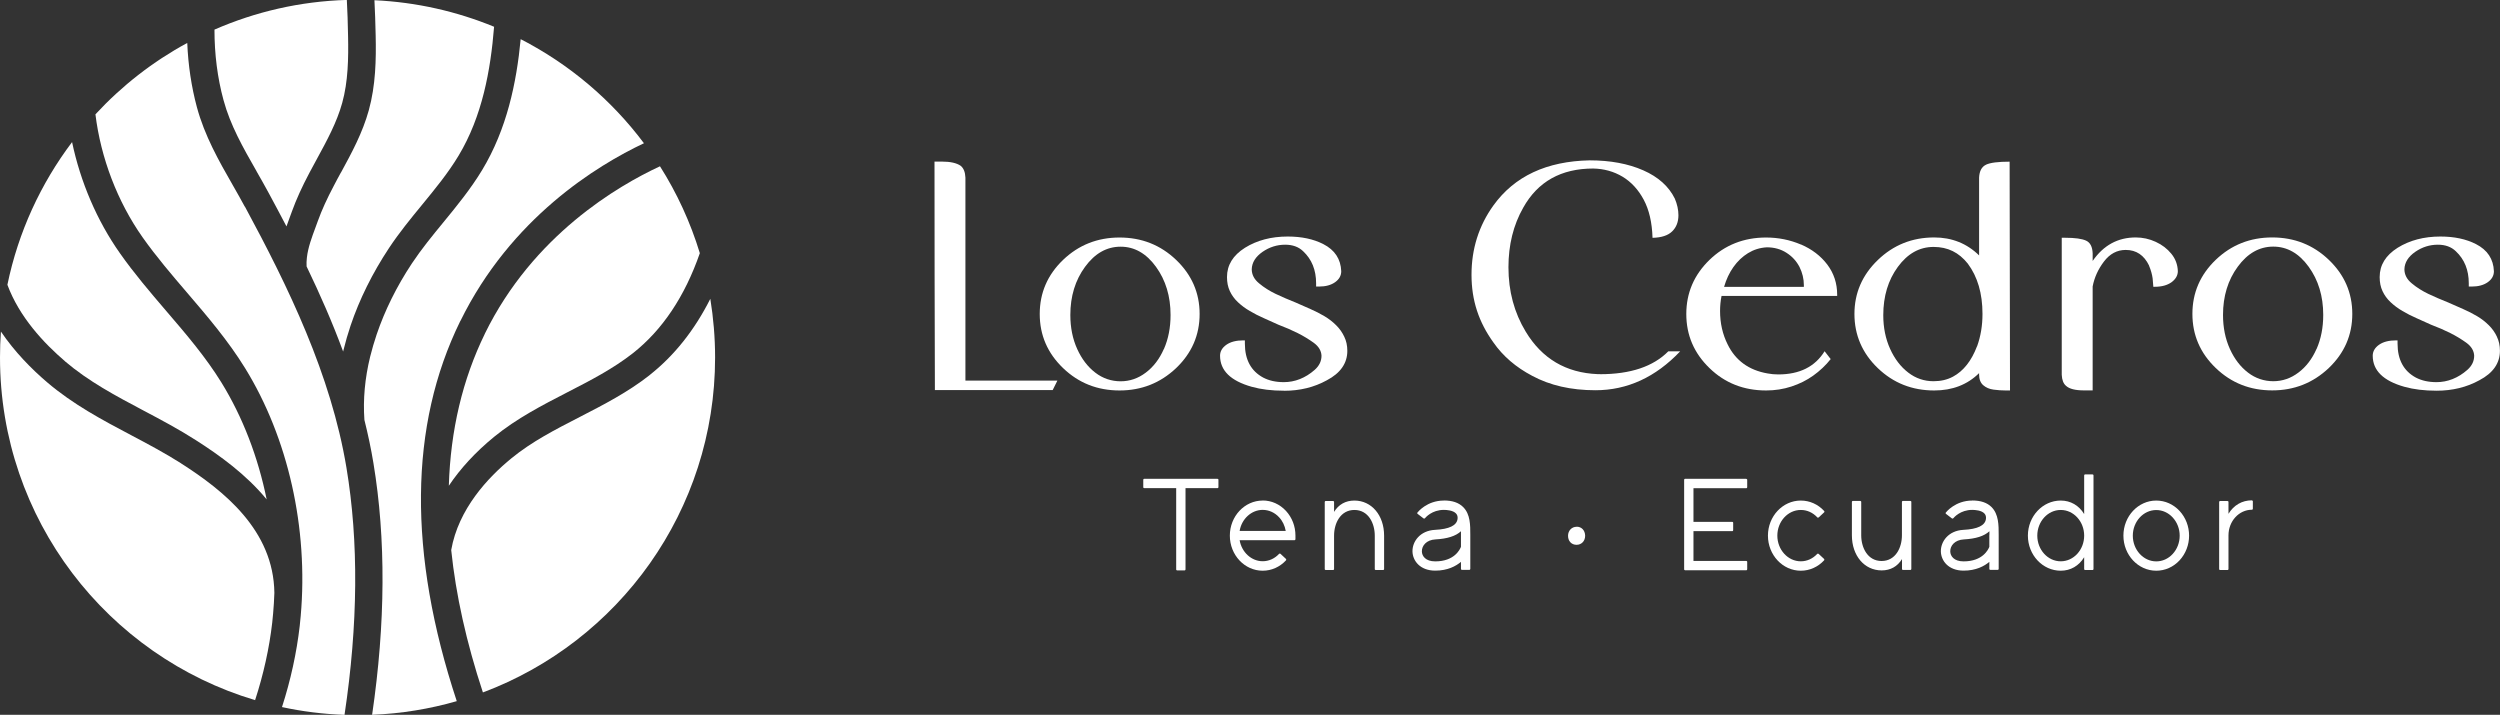 <svg xmlns="http://www.w3.org/2000/svg" id="Capa_2" data-name="Capa 2" viewBox="0 0 324.29 92.72"><rect x="0" y="0" width="324.29" height="92.72" fill="#333333" stroke="none"/><defs><style>      .cls-1 {        fill: #fff;      }    </style></defs><g id="Capa_2-2" data-name="Capa 2"><g><path class="cls-1" d="M157.93,62.11h-9.51c-.07,0-.12,.06-.12,.12v.97c0,.07,.06,.12,.12,.12h4.15v10.55c0,.07,.06,.12,.12,.12h.97c.07,0,.12-.06,.12-.12v-10.55h4.15c.07,0,.12-.06,.12-.12v-.97c0-.07-.06-.12-.12-.12Z"></path><path class="cls-1" d="M163.79,64.93c-2.35,0-4.26,2.04-4.26,4.55s1.91,4.55,4.26,4.55c1.15,0,2.22-.48,3.03-1.35,.02-.02,.03-.06,.03-.09,0-.03-.02-.06-.04-.09l-.71-.66c-.05-.05-.13-.04-.18,0-.57,.62-1.33,.96-2.13,.96-1.46,0-2.72-1.16-2.99-2.73h7.12c.07,0,.12-.06,.12-.12v-.48c0-1.21-.44-2.34-1.23-3.2-.81-.87-1.88-1.35-3.03-1.35Zm-2.99,3.94c.26-1.56,1.53-2.73,2.99-2.73,.8,0,1.56,.34,2.13,.96,.45,.48,.74,1.09,.86,1.77h-5.97Z"></path><path class="cls-1" d="M175.69,64.93c-1.15,0-2.05,.51-2.64,1.47v-1.29c0-.07-.06-.12-.12-.12h-.97c-.07,0-.12,.06-.12,.12v8.71c0,.07,.06,.12,.12,.12h.97c.07,0,.12-.06,.12-.12v-4.34c0-1.61,.83-3.33,2.64-3.33s2.64,1.73,2.64,3.33v4.34c0,.07,.06,.12,.12,.12h.97c.07,0,.12-.06,.12-.12v-4.34c0-2.64-1.62-4.55-3.86-4.55Z"></path><path class="cls-1" d="M187.29,64.93c-2.2,0-3.38,1.5-3.43,1.56-.02,.03-.03,.06-.02,.09,0,.03,.02,.06,.05,.08l.77,.59c.05,.04,.13,.03,.17-.02,.09-.11,.92-1.09,2.46-1.09,.35,0,1.21,.05,1.59,.48,.16,.18,.22,.4,.19,.67-.09,.87-1.08,1.35-2.93,1.44-1.94,.1-2.95,1.52-2.92,2.81,.03,1.19,.97,2.48,2.95,2.48,1.61,0,2.68-.58,3.34-1.14v.92c0,.07,.06,.12,.12,.12h.97c.07,0,.12-.06,.12-.12v-4.43c0-1.25,.01-2.66-.92-3.59-.58-.58-1.4-.86-2.52-.86Zm2.22,3.97c0,.16,0,.32,0,.48v1.55c-.14,.36-.86,1.89-3.34,1.89-1.26,0-1.72-.7-1.73-1.29-.02-.73,.58-1.5,1.76-1.56,1.53-.08,2.64-.43,3.31-1.06Z"></path><path class="cls-1" d="M204.52,68.33c-.64,0-1.12,.5-1.12,1.17,0,.33,.1,.63,.31,.85,.2,.21,.48,.32,.79,.32,.65,0,1.12-.49,1.12-1.18-.02-.7-.46-1.17-1.11-1.17Z"></path><path class="cls-1" d="M226.52,62.11h-7.94c-.07,0-.12,.06-.12,.12v11.62c0,.07,.06,.12,.12,.12h7.94c.07,0,.12-.06,.12-.12v-.97c0-.07-.06-.12-.12-.12h-6.85v-3.86h5.03c.07,0,.12-.06,.12-.12v-.97c0-.07-.06-.12-.12-.12h-5.03v-4.36h6.85c.07,0,.12-.06,.12-.12v-.97c0-.07-.06-.12-.12-.12Z"></path><path class="cls-1" d="M233.6,66.15c.8,0,1.56,.34,2.13,.96,.02,.02,.05,.04,.09,.04,.03,0,.07-.01,.09-.03l.71-.66c.05-.05,.05-.13,0-.18-.8-.87-1.88-1.35-3.03-1.35-2.35,0-4.26,2.04-4.26,4.55s1.91,4.55,4.26,4.55c1.15,0,2.22-.48,3.03-1.35,.02-.02,.03-.06,.03-.09,0-.03-.02-.06-.04-.09l-.71-.66s-.06-.03-.09-.03c-.03,0-.06,.02-.09,.04-.57,.62-1.33,.96-2.13,.96-1.67,0-3.04-1.5-3.04-3.33s1.36-3.33,3.04-3.33Z"></path><path class="cls-1" d="M247.8,64.98h-.97c-.07,0-.12,.06-.12,.12v4.34c0,1.61-.83,3.33-2.64,3.33s-2.64-1.73-2.64-3.33v-4.34c0-.07-.06-.12-.12-.12h-.97c-.07,0-.12,.06-.12,.12v4.34c0,2.64,1.62,4.55,3.86,4.55,1.15,0,2.05-.51,2.64-1.47v1.29c0,.07,.06,.12,.12,.12h.97c.07,0,.12-.06,.12-.12v-8.71c0-.07-.06-.12-.12-.12Z"></path><path class="cls-1" d="M255.83,64.93c-2.2,0-3.38,1.5-3.43,1.56-.02,.03-.03,.06-.02,.09,0,.03,.02,.06,.05,.08l.77,.59c.05,.04,.13,.03,.17-.02,.09-.11,.92-1.09,2.46-1.09,.35,0,1.21,.05,1.59,.48,.16,.18,.22,.4,.19,.67-.09,.87-1.08,1.35-2.93,1.44-1.94,.1-2.95,1.52-2.92,2.81,.03,1.19,.97,2.48,2.95,2.48,1.61,0,2.68-.58,3.34-1.14v.92c0,.07,.06,.12,.12,.12h.97c.07,0,.12-.06,.12-.12v-4.43c0-1.25,0-2.66-.92-3.59-.58-.58-1.41-.86-2.52-.86Zm2.22,4.45v1.55c-.14,.36-.86,1.89-3.34,1.89-1.26,0-1.72-.7-1.73-1.29-.02-.73,.58-1.5,1.77-1.56,1.53-.08,2.64-.43,3.31-1.06,0,.16,0,.32,0,.48Z"></path><path class="cls-1" d="M271.44,61.54h-.97c-.07,0-.12,.06-.12,.12v5.02c-.68-1.12-1.76-1.75-3.04-1.75-2.35,0-4.26,2.04-4.26,4.55s1.91,4.55,4.26,4.55c1.28,0,2.36-.63,3.04-1.75v1.54c0,.07,.06,.12,.12,.12h.97c.07,0,.12-.06,.12-.12v-12.16c0-.07-.06-.12-.12-.12Zm-1.09,7.94c0,1.84-1.36,3.33-3.04,3.33s-3.04-1.5-3.04-3.33,1.36-3.33,3.04-3.33,3.04,1.5,3.04,3.33Z"></path><path class="cls-1" d="M279.7,64.93c-2.35,0-4.26,2.04-4.26,4.55s1.91,4.55,4.26,4.55c1.15,0,2.22-.48,3.03-1.35,.79-.86,1.23-2,1.23-3.2s-.44-2.34-1.23-3.2c-.81-.87-1.88-1.35-3.03-1.35Zm3.04,4.55c0,.9-.32,1.74-.91,2.38-.57,.62-1.33,.96-2.13,.96-1.67,0-3.04-1.5-3.04-3.33s1.36-3.33,3.04-3.33c.8,0,1.56,.34,2.13,.96,.58,.63,.91,1.47,.91,2.37Z"></path><path class="cls-1" d="M292.11,64.9c-1.28,0-2.36,.63-3.04,1.75v-1.54c0-.07-.06-.12-.12-.12h-.97c-.07,0-.12,.06-.12,.12v8.71c0,.07,.06,.12,.12,.12h.97c.07,0,.12-.06,.12-.12v-4.37c0-1.84,1.36-3.33,3.04-3.33,.07,0,.12-.06,.12-.12v-.97c0-.07-.06-.12-.12-.12Z"></path><path class="cls-1" d="M125.23,23.04c-.03-.71-.23-1.22-.61-1.53-.53-.37-1.35-.55-2.47-.55h-.93c0,9.89,.02,19.77,.05,29.64h15.28l.61-1.23h-11.93V23.04Z"></path><path class="cls-1" d="M155.61,40.73c0-2.74-1.02-5.08-3.05-7.02-2.03-1.94-4.48-2.9-7.34-2.9s-5.3,.97-7.32,2.9c-2.02,1.94-3.03,4.28-3.03,7.02s1.01,5.08,3.03,7.02c2.02,1.94,4.46,2.9,7.32,2.9s5.3-.97,7.34-2.9c2.03-1.94,3.05-4.28,3.05-7.02Zm-4.64,4.54c-.57,1.3-1.36,2.33-2.35,3.07-.99,.75-2.08,1.12-3.26,1.12s-2.31-.37-3.28-1.12c-.98-.75-1.76-1.77-2.35-3.07-.59-1.3-.89-2.77-.89-4.41,0-2.43,.64-4.52,1.91-6.25,1.27-1.74,2.81-2.61,4.61-2.61s3.33,.87,4.59,2.61c1.26,1.74,1.89,3.82,1.89,6.25,0,1.64-.29,3.11-.86,4.41Z"></path><path class="cls-1" d="M166.56,50.69c2.05,0,3.9-.45,5.55-1.36,1.77-.93,2.66-2.21,2.66-3.82,0-.68-.13-1.29-.4-1.84-.26-.55-.61-1.05-1.05-1.48-.44-.44-.94-.83-1.51-1.17-.57-.34-1.18-.65-1.82-.93-.64-.28-1.28-.57-1.93-.85-.93-.37-1.79-.74-2.59-1.12-.79-.38-1.51-.83-2.14-1.36-.64-.52-.96-1.14-.96-1.84,.03-.88,.5-1.62,1.4-2.25,.9-.62,1.88-.93,2.94-.93,.96,0,1.74,.28,2.33,.85,1.12,1.05,1.68,2.43,1.68,4.16v.42h.37c.87,0,1.57-.19,2.1-.57,.53-.38,.79-.85,.79-1.42-.06-1.58-.84-2.76-2.33-3.52-1.27-.65-2.81-.98-4.61-.98-2.14,0-3.99,.49-5.55,1.46-1.55,.98-2.33,2.24-2.33,3.8,0,.68,.12,1.29,.37,1.82,.25,.54,.6,1.02,1.05,1.44,.45,.42,.96,.81,1.54,1.14,.57,.34,1.18,.65,1.82,.93,.64,.28,1.27,.57,1.89,.85,.9,.34,1.73,.7,2.49,1.08,.76,.38,1.46,.81,2.1,1.27,.64,.47,.97,1.03,1,1.67,0,.71-.3,1.32-.89,1.84-.59,.52-1.23,.92-1.91,1.19-.68,.27-1.38,.4-2.1,.4-1.03,0-1.91-.2-2.66-.59-1.58-.85-2.38-2.32-2.38-4.41v-.42h-.19c-.93,0-1.67,.19-2.21,.57-.54,.38-.82,.86-.82,1.42,0,1.92,1.37,3.26,4.1,4.03,1.21,.34,2.61,.51,4.19,.51Z"></path><path class="cls-1" d="M207.56,48.53h-.33c-4.1-.17-7.21-2.01-9.32-5.51-1.49-2.46-2.24-5.24-2.24-8.35,0-2.91,.64-5.48,1.91-7.72,1.89-3.39,4.92-5.09,9.09-5.09,1.4,.03,2.66,.38,3.8,1.06,1.13,.68,2.05,1.68,2.75,2.99,.7,1.31,1.08,2.96,1.14,4.94,1.15-.03,2-.3,2.54-.83,.54-.52,.82-1.22,.82-2.1,0-.71-.16-1.43-.47-2.16-.78-1.58-2.14-2.81-4.1-3.67-1.96-.86-4.27-1.29-6.94-1.29-5.59,.11-9.76,2.06-12.49,5.85-1.89,2.63-2.84,5.63-2.84,8.99s.95,6.15,2.84,8.78c1.24,1.78,2.92,3.22,5.03,4.33,2.3,1.24,5.03,1.87,8.2,1.87,4.13,0,7.8-1.68,11-5.05h-1.54c-1.96,1.98-4.91,2.97-8.85,2.97Z"></path><path class="cls-1" d="M233.61,31.72c-1.43-.61-2.94-.91-4.52-.91-2.89,0-5.34,.97-7.34,2.9-2,1.94-3.01,4.28-3.01,7.02s1,5.08,3.01,7.02c2,1.94,4.45,2.9,7.34,2.9,1.15,0,2.24-.17,3.28-.51,1.04-.34,1.99-.81,2.84-1.42,.85-.61,1.61-1.32,2.26-2.14l-.79-1.02c-1.24,2.01-3.25,3.01-6.01,3.01-.47,0-.93-.04-1.4-.13-2.42-.42-4.15-1.68-5.17-3.77-.65-1.3-.98-2.74-.98-4.33,0-.65,.06-1.3,.19-1.95h15v-.17c0-1.47-.43-2.77-1.28-3.9-.86-1.13-2-2-3.42-2.61Zm.37,5.49h-10.34c.28-.96,.68-1.82,1.21-2.57,.53-.75,1.16-1.35,1.89-1.8,.73-.45,1.54-.71,2.45-.76,.96,0,1.82,.24,2.56,.72,.75,.48,1.3,1.1,1.68,1.84,.37,.75,.56,1.53,.56,2.35v.21Z"></path><path class="cls-1" d="M257.61,21.37c-.56,.27-.85,.83-.89,1.67v10.09c-1.58-1.55-3.53-2.33-5.82-2.33-2.86,0-5.3,.98-7.32,2.93-2.02,1.95-3.03,4.28-3.03,7s1.01,5.08,3.03,7.02c2.02,1.94,4.46,2.9,7.32,2.9,2.36,0,4.3-.75,5.82-2.25v.17c0,.62,.18,1.09,.54,1.4,.36,.31,.8,.5,1.33,.57,.53,.07,1.06,.11,1.58,.11h.56l-.05-29.68c-1.49,0-2.52,.13-3.08,.4Zm-1.16,23.55c-.72,1.89-1.76,3.21-3.12,3.94-.75,.4-1.58,.59-2.52,.59-1.21,0-2.31-.37-3.28-1.12-.98-.75-1.76-1.77-2.35-3.07-.59-1.3-.89-2.76-.89-4.37,0-2.46,.63-4.55,1.89-6.27s2.8-2.59,4.64-2.59,3.28,.72,4.43,2.16c1.27,1.7,1.91,3.87,1.91,6.53,0,1.5-.23,2.9-.7,4.2Z"></path><path class="cls-1" d="M278.76,34.45c.25,.59,.4,1.15,.47,1.65l.09,1.1h.19c.9,0,1.62-.2,2.17-.59,.54-.4,.82-.88,.82-1.44-.03-.85-.31-1.6-.84-2.25-.53-.65-1.2-1.17-2.03-1.55-.82-.38-1.69-.57-2.59-.57-2.33,0-4.19,1.02-5.59,3.05v-.98c-.03-.85-.31-1.4-.84-1.65-.53-.25-1.44-.38-2.75-.38h-.42v17.77c.03,.68,.22,1.16,.56,1.44,.43,.4,1.21,.59,2.33,.59h1.12v-13.48c.22-1.16,.71-2.24,1.47-3.24,.76-1,1.7-1.5,2.82-1.5,1.37,0,2.38,.68,3.03,2.03Z"></path><path class="cls-1" d="M294.74,30.8c-2.86,0-5.3,.97-7.32,2.9-2.02,1.94-3.03,4.28-3.03,7.02s1.01,5.08,3.03,7.02c2.02,1.94,4.46,2.9,7.32,2.9s5.3-.97,7.34-2.9c2.03-1.94,3.05-4.28,3.05-7.02s-1.02-5.08-3.05-7.02c-2.03-1.94-4.48-2.9-7.34-2.9Zm5.75,14.46c-.57,1.3-1.36,2.33-2.35,3.07-.99,.75-2.08,1.12-3.26,1.12s-2.31-.37-3.28-1.12c-.98-.75-1.76-1.77-2.35-3.07-.59-1.3-.89-2.77-.89-4.41,0-2.43,.64-4.52,1.91-6.25,1.27-1.74,2.81-2.61,4.61-2.61s3.33,.87,4.59,2.61c1.26,1.74,1.89,3.82,1.89,6.25,0,1.64-.29,3.11-.86,4.41Z"></path><path class="cls-1" d="M323.89,43.67c-.26-.55-.61-1.05-1.05-1.48-.44-.44-.94-.83-1.51-1.17-.57-.34-1.18-.65-1.82-.93-.64-.28-1.28-.57-1.93-.85-.93-.37-1.79-.74-2.59-1.12-.79-.38-1.51-.83-2.14-1.36-.64-.52-.96-1.14-.96-1.84,.03-.88,.5-1.62,1.4-2.25,.9-.62,1.88-.93,2.94-.93,.96,0,1.74,.28,2.33,.85,1.12,1.05,1.68,2.43,1.68,4.16v.42h.37c.87,0,1.57-.19,2.1-.57,.53-.38,.79-.85,.79-1.42-.06-1.58-.84-2.76-2.33-3.52-1.27-.65-2.81-.98-4.61-.98-2.14,0-3.99,.49-5.55,1.46-1.55,.98-2.33,2.24-2.33,3.8,0,.68,.12,1.29,.37,1.82,.25,.54,.6,1.02,1.05,1.44,.45,.42,.96,.81,1.54,1.14,.57,.34,1.18,.65,1.82,.93,.64,.28,1.27,.57,1.89,.85,.9,.34,1.73,.7,2.49,1.08,.76,.38,1.46,.81,2.1,1.27,.64,.47,.97,1.03,1,1.67,0,.71-.3,1.32-.89,1.84-.59,.52-1.23,.92-1.91,1.19-.68,.27-1.38,.4-2.1,.4-1.03,0-1.91-.2-2.66-.59-1.58-.85-2.38-2.32-2.38-4.41v-.42h-.19c-.93,0-1.67,.19-2.21,.57-.54,.38-.82,.86-.82,1.42,0,1.92,1.37,3.26,4.1,4.03,1.21,.34,2.61,.51,4.19,.51,2.05,0,3.9-.45,5.55-1.36,1.77-.93,2.66-2.21,2.66-3.82,0-.68-.13-1.29-.4-1.84Z"></path><path class="cls-1" d="M31.75,26.8c-.5-.93-1.04-1.88-1.56-2.79-1.8-3.14-3.65-6.4-4.65-10.11-.71-2.65-1.13-5.43-1.25-8.33-4.47,2.42-8.49,5.56-11.91,9.26,.69,5.65,2.85,11.32,6.12,15.96,1.76,2.49,3.8,4.88,5.78,7.19,2.62,3.06,5.32,6.22,7.51,9.77,5.59,9.06,8.22,20.77,7.22,32.12-.04,.44-.08,.88-.13,1.32-.4,3.48-1.17,7.02-2.3,10.53,2.63,.57,5.34,.91,8.11,1.01,1.76-11.72,1.85-22.48,.25-32.07-2.01-12.07-7.52-23.4-13.17-33.86Z"></path><path class="cls-1" d="M8.41,46.85c3.08,2.63,6.57,4.48,10.27,6.44,2.22,1.17,4.51,2.39,6.7,3.79,3.17,2.02,6.58,4.5,9.21,7.7-1.11-5.47-3.1-10.67-5.86-15.15-2.05-3.32-4.54-6.23-7.19-9.32-2.03-2.37-4.13-4.83-5.98-7.46-2.99-4.24-5.13-9.27-6.21-14.42C5.29,23.81,2.37,30.1,.96,36.94c1.53,4.15,4.71,7.56,7.46,9.91Z"></path><path class="cls-1" d="M44.22,22.38c-.31,.57-.62,1.13-.91,1.7-.9,1.7-1.56,3.15-2.07,4.56-.1,.27-.2,.55-.3,.82-.5,1.35-.98,2.63-1.13,3.94-.05,.42-.06,.8-.04,1.16,1.73,3.59,3.35,7.27,4.74,11.04,.02-.07,.03-.14,.05-.21,.26-1.06,.57-2.12,.92-3.17,1.15-3.41,2.83-6.79,4.97-10.03,1.33-2.01,2.84-3.85,4.31-5.64,1.73-2.11,3.37-4.11,4.72-6.35,3.08-5.11,4.16-11.11,4.61-16.73C59.27,1.49,54.04,.28,48.57,.03c.08,1.45,.12,2.95,.16,4.57,.07,3.13,0,6.48-.89,9.7-.81,2.93-2.23,5.55-3.61,8.08Z"></path><path class="cls-1" d="M23.47,60.09c-2.08-1.32-4.3-2.5-6.46-3.64-3.71-1.96-7.54-3.99-10.92-6.88-1.99-1.7-4.18-3.91-5.97-6.56-.08,1.11-.12,2.23-.12,3.36,0,21,13.95,38.74,33.09,44.45,1.09-3.35,1.84-6.73,2.22-10.04,.05-.41,.09-.82,.12-1.23,.08-.88,.13-1.77,.16-2.65-.1-8.11-6.54-13.24-12.13-16.81Z"></path><path class="cls-1" d="M33.29,22.24c.53,.93,1.08,1.89,1.6,2.86,.76,1.41,1.52,2.83,2.27,4.27,.14-.39,.28-.78,.42-1.16,.1-.26,.2-.53,.29-.79,.57-1.57,1.29-3.16,2.27-5.01,.31-.58,.62-1.16,.94-1.74,1.34-2.46,2.61-4.79,3.31-7.32,.77-2.78,.82-5.81,.76-8.68-.03-1.67-.08-3.2-.16-4.68-6.09,.18-11.88,1.54-17.17,3.85,0,3.2,.39,6.26,1.17,9.13,.88,3.27,2.54,6.18,4.3,9.26Z"></path><path class="cls-1" d="M84.28,48.65c-2.83,2.23-6.01,3.86-9.08,5.44-3.19,1.64-6.21,3.19-8.85,5.35-3.07,2.51-6.89,6.59-7.82,11.91,.6,5.82,1.97,11.98,4.11,18.47,17.6-6.59,30.12-23.56,30.12-43.45,0-2.59-.22-5.13-.62-7.61-2.04,4.05-4.67,7.37-7.87,9.89Z"></path><path class="cls-1" d="M62.9,43.28c-2.9,5.93-4.46,12.53-4.68,19.73,1.5-2.24,3.47-4.38,5.88-6.35,2.93-2.39,6.25-4.1,9.47-5.76,3.06-1.57,5.94-3.06,8.51-5.07,3.83-3.01,6.75-7.37,8.7-12.99-1.22-4.01-2.97-7.8-5.17-11.27-5.46,2.53-16.47,8.96-22.71,21.7Z"></path><path class="cls-1" d="M59.71,41.66c6.57-13.39,17.73-20.2,23.82-23.08-4.22-5.63-9.68-10.26-15.99-13.5-.54,5.68-1.8,11.68-5,16.98-1.49,2.46-3.28,4.65-5.02,6.77-1.47,1.79-2.86,3.49-4.09,5.34-1.98,2.99-3.51,6.09-4.57,9.21-.32,.95-.6,1.91-.84,2.87-.69,2.81-.94,5.58-.75,8.22,.46,1.85,.86,3.71,1.17,5.6,1.63,9.81,1.57,20.77-.17,32.65,3.8-.15,7.47-.76,10.98-1.77-6.34-19.19-6.19-35.75,.45-49.29Z"></path></g></g></svg>